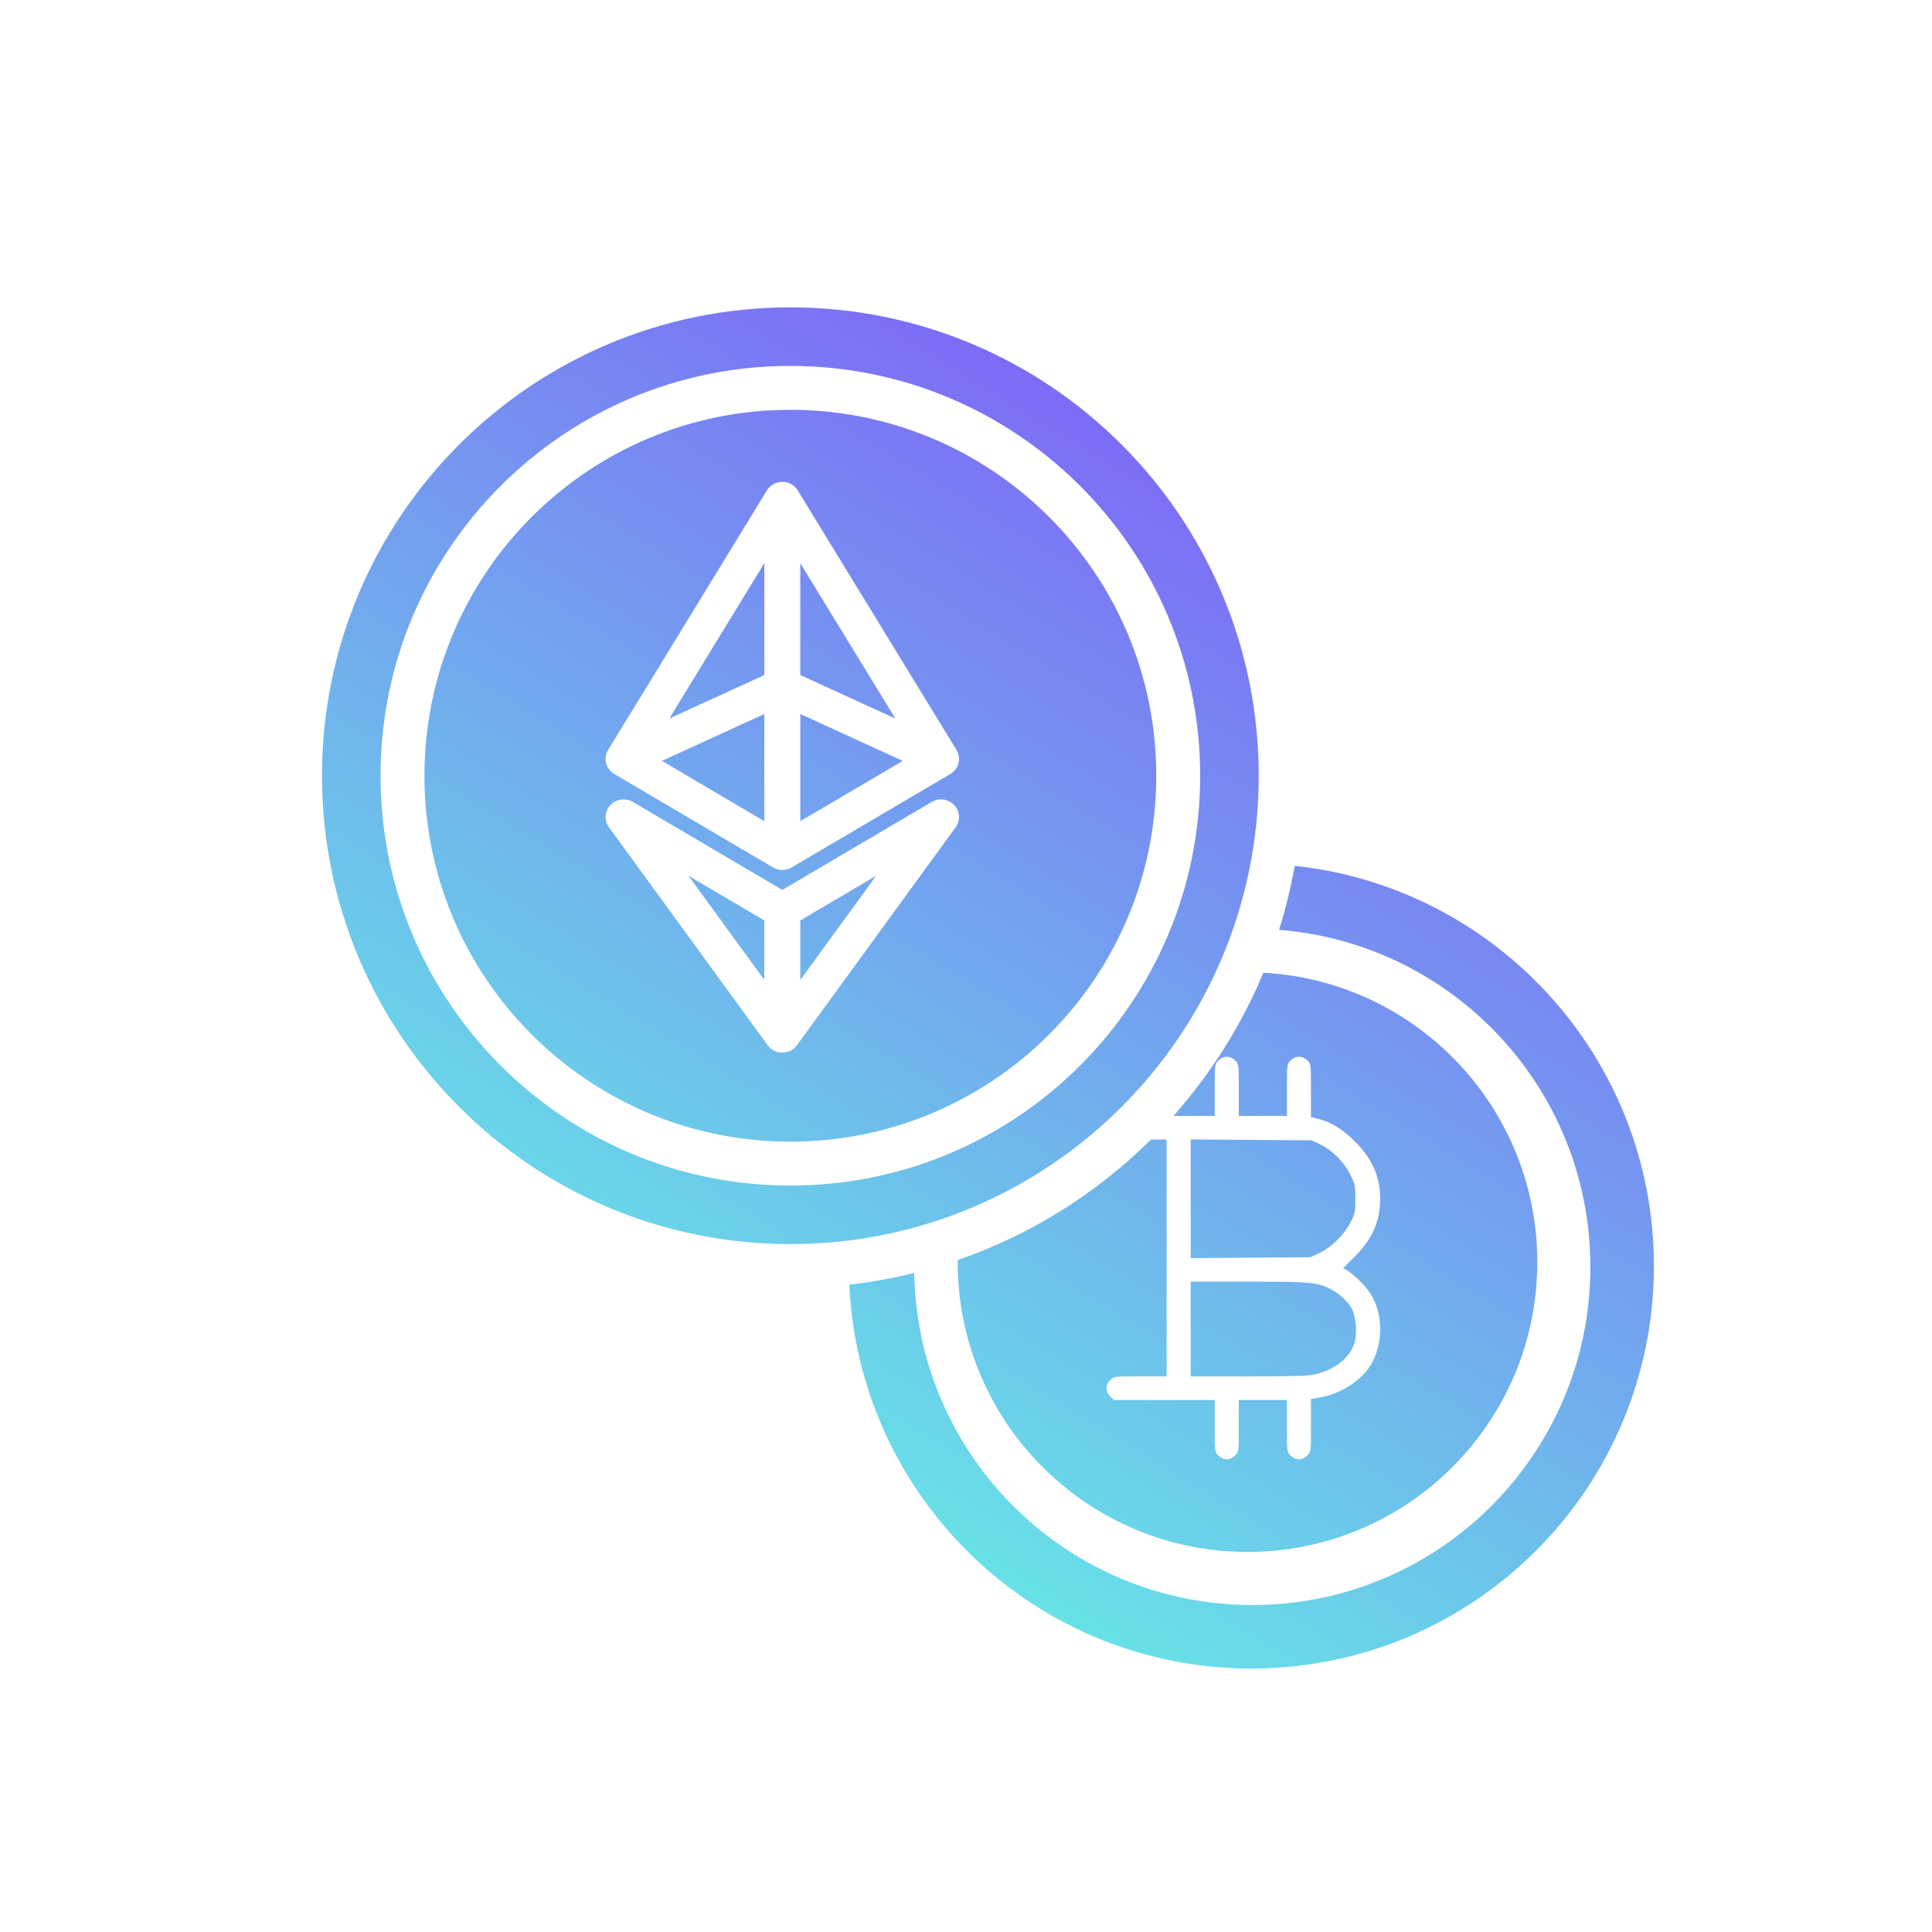 <svg width="230" height="230" viewBox="0 0 230 230" fill="none" xmlns="http://www.w3.org/2000/svg">
<path d="M101.111 152.935C102.267 178.37 123.255 198.637 148.977 198.637C175.441 198.637 196.894 177.184 196.894 150.721C196.894 125.999 178.173 105.651 154.134 103.078C153.673 105.679 153.046 108.223 152.266 110.698C173.007 112.322 189.331 129.667 189.331 150.824C189.331 173.054 171.31 191.074 149.081 191.074C127.09 191.074 109.219 173.439 108.837 151.539C106.32 152.164 103.741 152.633 101.111 152.935Z" fill="url(#paint0_linear_2574_7416)"/>
<path d="M114.012 150.006C114.011 150.089 114.011 150.172 114.011 150.254C114.011 169.308 129.457 184.754 148.511 184.754C167.565 184.754 183.011 169.308 183.011 150.254C183.011 131.835 168.576 116.787 150.401 115.805C147.781 122.087 144.141 127.837 139.688 132.847H144.611V129.764C144.611 126.716 144.611 126.663 145.059 126.24C145.632 125.658 146.455 125.658 147.028 126.24C147.476 126.663 147.476 126.716 147.476 129.764V132.847H153.204V129.764C153.204 126.716 153.204 126.663 153.652 126.24C154.225 125.658 155.048 125.658 155.621 126.24C156.069 126.663 156.069 126.698 156.069 129.816V132.988L156.928 133.2C158.414 133.552 159.846 134.433 161.26 135.843C163.336 137.886 164.304 140.071 164.304 142.713C164.304 145.409 163.373 147.505 161.26 149.62L159.9 150.959L160.401 151.258C161.135 151.681 162.585 153.108 163.104 153.936C164.608 156.262 164.715 159.591 163.373 162.164C162.298 164.243 159.595 166.022 156.875 166.409L156.069 166.533V169.704C156.069 172.822 156.069 172.857 155.621 173.28C155.352 173.561 154.976 173.721 154.637 173.721C154.297 173.721 153.921 173.562 153.652 173.28C153.204 172.857 153.204 172.804 153.204 169.757V166.673H147.476V169.757C147.476 172.804 147.476 172.857 147.028 173.28C146.759 173.561 146.383 173.721 146.043 173.721C145.704 173.721 145.328 173.563 145.06 173.281C144.612 172.858 144.612 172.805 144.612 169.757V166.674H132.599L132.17 166.233C131.579 165.669 131.579 164.859 132.17 164.295C132.599 163.855 132.653 163.855 135.75 163.855H138.883V135.666H137.018C130.59 142.037 122.751 146.987 114.012 150.006Z" fill="url(#paint1_linear_2574_7416)"/>
<path d="M156.659 163.591C158.879 163.027 160.526 161.759 161.17 160.102C161.6 159.01 161.475 156.861 160.938 155.821C160.508 154.976 159.417 153.971 158.414 153.461C156.767 152.65 156.051 152.579 148.693 152.579H141.748V163.856H148.693C154.261 163.856 155.836 163.803 156.659 163.591Z" fill="url(#paint2_linear_2574_7416)"/>
<path d="M160.742 145.585C159.99 147.03 158.45 148.545 157.018 149.197L155.98 149.673L141.748 149.778V135.649L156.159 135.754L157.197 136.264C158.611 136.934 160.008 138.343 160.742 139.824C161.297 140.934 161.35 141.163 161.35 142.713C161.35 144.282 161.315 144.493 160.742 145.585Z" fill="url(#paint3_linear_2574_7416)"/>
<path fill-rule="evenodd" clip-rule="evenodd" d="M94.091 148.107C124.885 148.107 149.848 123.143 149.848 92.349C149.848 61.555 124.885 36.592 94.091 36.592C63.297 36.592 38.333 61.555 38.333 92.349C38.333 123.143 63.297 148.107 94.091 148.107ZM94.091 141.137C121.035 141.137 142.878 119.294 142.878 92.349C142.878 65.405 121.035 43.562 94.091 43.562C67.146 43.562 45.303 65.405 45.303 92.349C45.303 119.294 67.146 141.137 94.091 141.137Z" fill="url(#paint4_linear_2574_7416)"/>
<path d="M95.273 67.044V80.362L106.587 85.542L95.273 67.044Z" fill="url(#paint5_linear_2574_7416)"/>
<path d="M78.796 90.581L90.991 84.998V97.758L78.796 90.581Z" fill="url(#paint6_linear_2574_7416)"/>
<path d="M107.468 90.581L95.273 97.758V84.998L107.468 90.581Z" fill="url(#paint7_linear_2574_7416)"/>
<path d="M90.991 80.362V67.044L79.677 85.542L90.991 80.362Z" fill="url(#paint8_linear_2574_7416)"/>
<path d="M95.273 109.576V116.659L104.299 104.264L95.273 109.576Z" fill="url(#paint9_linear_2574_7416)"/>
<path d="M81.966 104.264L90.991 109.576V116.659L81.966 104.264Z" fill="url(#paint10_linear_2574_7416)"/>
<path fill-rule="evenodd" clip-rule="evenodd" d="M94.091 135.91C118.149 135.91 137.651 116.407 137.651 92.349C137.651 68.291 118.149 48.789 94.091 48.789C70.033 48.789 50.53 68.291 50.53 92.349C50.53 116.407 70.033 135.91 94.091 135.91ZM73.163 92.164L92.013 103.259C92.034 103.271 92.055 103.284 92.077 103.296C92.313 103.427 92.567 103.51 92.827 103.547C93.054 103.579 93.286 103.575 93.513 103.535C93.746 103.494 93.974 103.414 94.187 103.296C94.209 103.284 94.23 103.271 94.252 103.259L113.101 92.164C113.241 92.085 113.372 91.989 113.492 91.877C113.515 91.857 113.537 91.836 113.558 91.814C113.601 91.771 113.642 91.726 113.681 91.679C113.993 91.306 114.157 90.848 114.165 90.385C114.171 90.056 114.099 89.725 113.944 89.419C113.928 89.386 113.91 89.353 113.892 89.321L113.873 89.288L113.855 89.259L94.983 58.404C94.709 57.942 94.257 57.586 93.704 57.436L93.651 57.422C93.302 57.337 92.947 57.341 92.614 57.422L92.561 57.436C92.007 57.586 91.555 57.942 91.281 58.404L72.409 89.259C72.38 89.305 72.354 89.352 72.329 89.401C72.096 89.851 72.042 90.36 72.156 90.834C72.23 91.138 72.373 91.428 72.583 91.679C72.635 91.742 72.692 91.802 72.752 91.859C72.877 91.978 73.016 92.08 73.163 92.164ZM72.666 95.843C73.355 95.111 74.471 94.954 75.341 95.466L93.132 105.938L110.923 95.466C111.793 94.954 112.91 95.111 113.598 95.843C114.286 96.574 114.356 97.678 113.767 98.488L94.889 124.414C94.627 124.783 94.245 125.07 93.786 125.214C93.57 125.282 93.35 125.314 93.132 125.314C92.914 125.314 92.694 125.282 92.479 125.214C92.02 125.07 91.637 124.783 91.375 124.414L72.497 98.488C71.908 97.678 71.978 96.574 72.666 95.843Z" fill="url(#paint11_linear_2574_7416)"/>
<defs>
<linearGradient id="paint0_linear_2574_7416" x1="177" y1="37.001" x2="77.5" y2="199.001" gradientUnits="userSpaceOnUse">
<stop stop-color="#834BFA"/>
<stop offset="1" stop-color="#62FFE3"/>
</linearGradient>
<linearGradient id="paint1_linear_2574_7416" x1="177" y1="37.001" x2="77.5" y2="199.001" gradientUnits="userSpaceOnUse">
<stop stop-color="#834BFA"/>
<stop offset="1" stop-color="#62FFE3"/>
</linearGradient>
<linearGradient id="paint2_linear_2574_7416" x1="177" y1="37.001" x2="77.5" y2="199.001" gradientUnits="userSpaceOnUse">
<stop stop-color="#834BFA"/>
<stop offset="1" stop-color="#62FFE3"/>
</linearGradient>
<linearGradient id="paint3_linear_2574_7416" x1="177" y1="37.001" x2="77.5" y2="199.001" gradientUnits="userSpaceOnUse">
<stop stop-color="#834BFA"/>
<stop offset="1" stop-color="#62FFE3"/>
</linearGradient>
<linearGradient id="paint4_linear_2574_7416" x1="177" y1="37.001" x2="77.5" y2="199.001" gradientUnits="userSpaceOnUse">
<stop stop-color="#834BFA"/>
<stop offset="1" stop-color="#62FFE3"/>
</linearGradient>
<linearGradient id="paint5_linear_2574_7416" x1="177" y1="37.001" x2="77.5" y2="199.001" gradientUnits="userSpaceOnUse">
<stop stop-color="#834BFA"/>
<stop offset="1" stop-color="#62FFE3"/>
</linearGradient>
<linearGradient id="paint6_linear_2574_7416" x1="177" y1="37.001" x2="77.5" y2="199.001" gradientUnits="userSpaceOnUse">
<stop stop-color="#834BFA"/>
<stop offset="1" stop-color="#62FFE3"/>
</linearGradient>
<linearGradient id="paint7_linear_2574_7416" x1="177" y1="37.001" x2="77.5" y2="199.001" gradientUnits="userSpaceOnUse">
<stop stop-color="#834BFA"/>
<stop offset="1" stop-color="#62FFE3"/>
</linearGradient>
<linearGradient id="paint8_linear_2574_7416" x1="177" y1="37.001" x2="77.5" y2="199.001" gradientUnits="userSpaceOnUse">
<stop stop-color="#834BFA"/>
<stop offset="1" stop-color="#62FFE3"/>
</linearGradient>
<linearGradient id="paint9_linear_2574_7416" x1="177" y1="37.001" x2="77.5" y2="199.001" gradientUnits="userSpaceOnUse">
<stop stop-color="#834BFA"/>
<stop offset="1" stop-color="#62FFE3"/>
</linearGradient>
<linearGradient id="paint10_linear_2574_7416" x1="177" y1="37.001" x2="77.5" y2="199.001" gradientUnits="userSpaceOnUse">
<stop stop-color="#834BFA"/>
<stop offset="1" stop-color="#62FFE3"/>
</linearGradient>
<linearGradient id="paint11_linear_2574_7416" x1="177" y1="37.001" x2="77.5" y2="199.001" gradientUnits="userSpaceOnUse">
<stop stop-color="#834BFA"/>
<stop offset="1" stop-color="#62FFE3"/>
</linearGradient>
</defs>
</svg>
